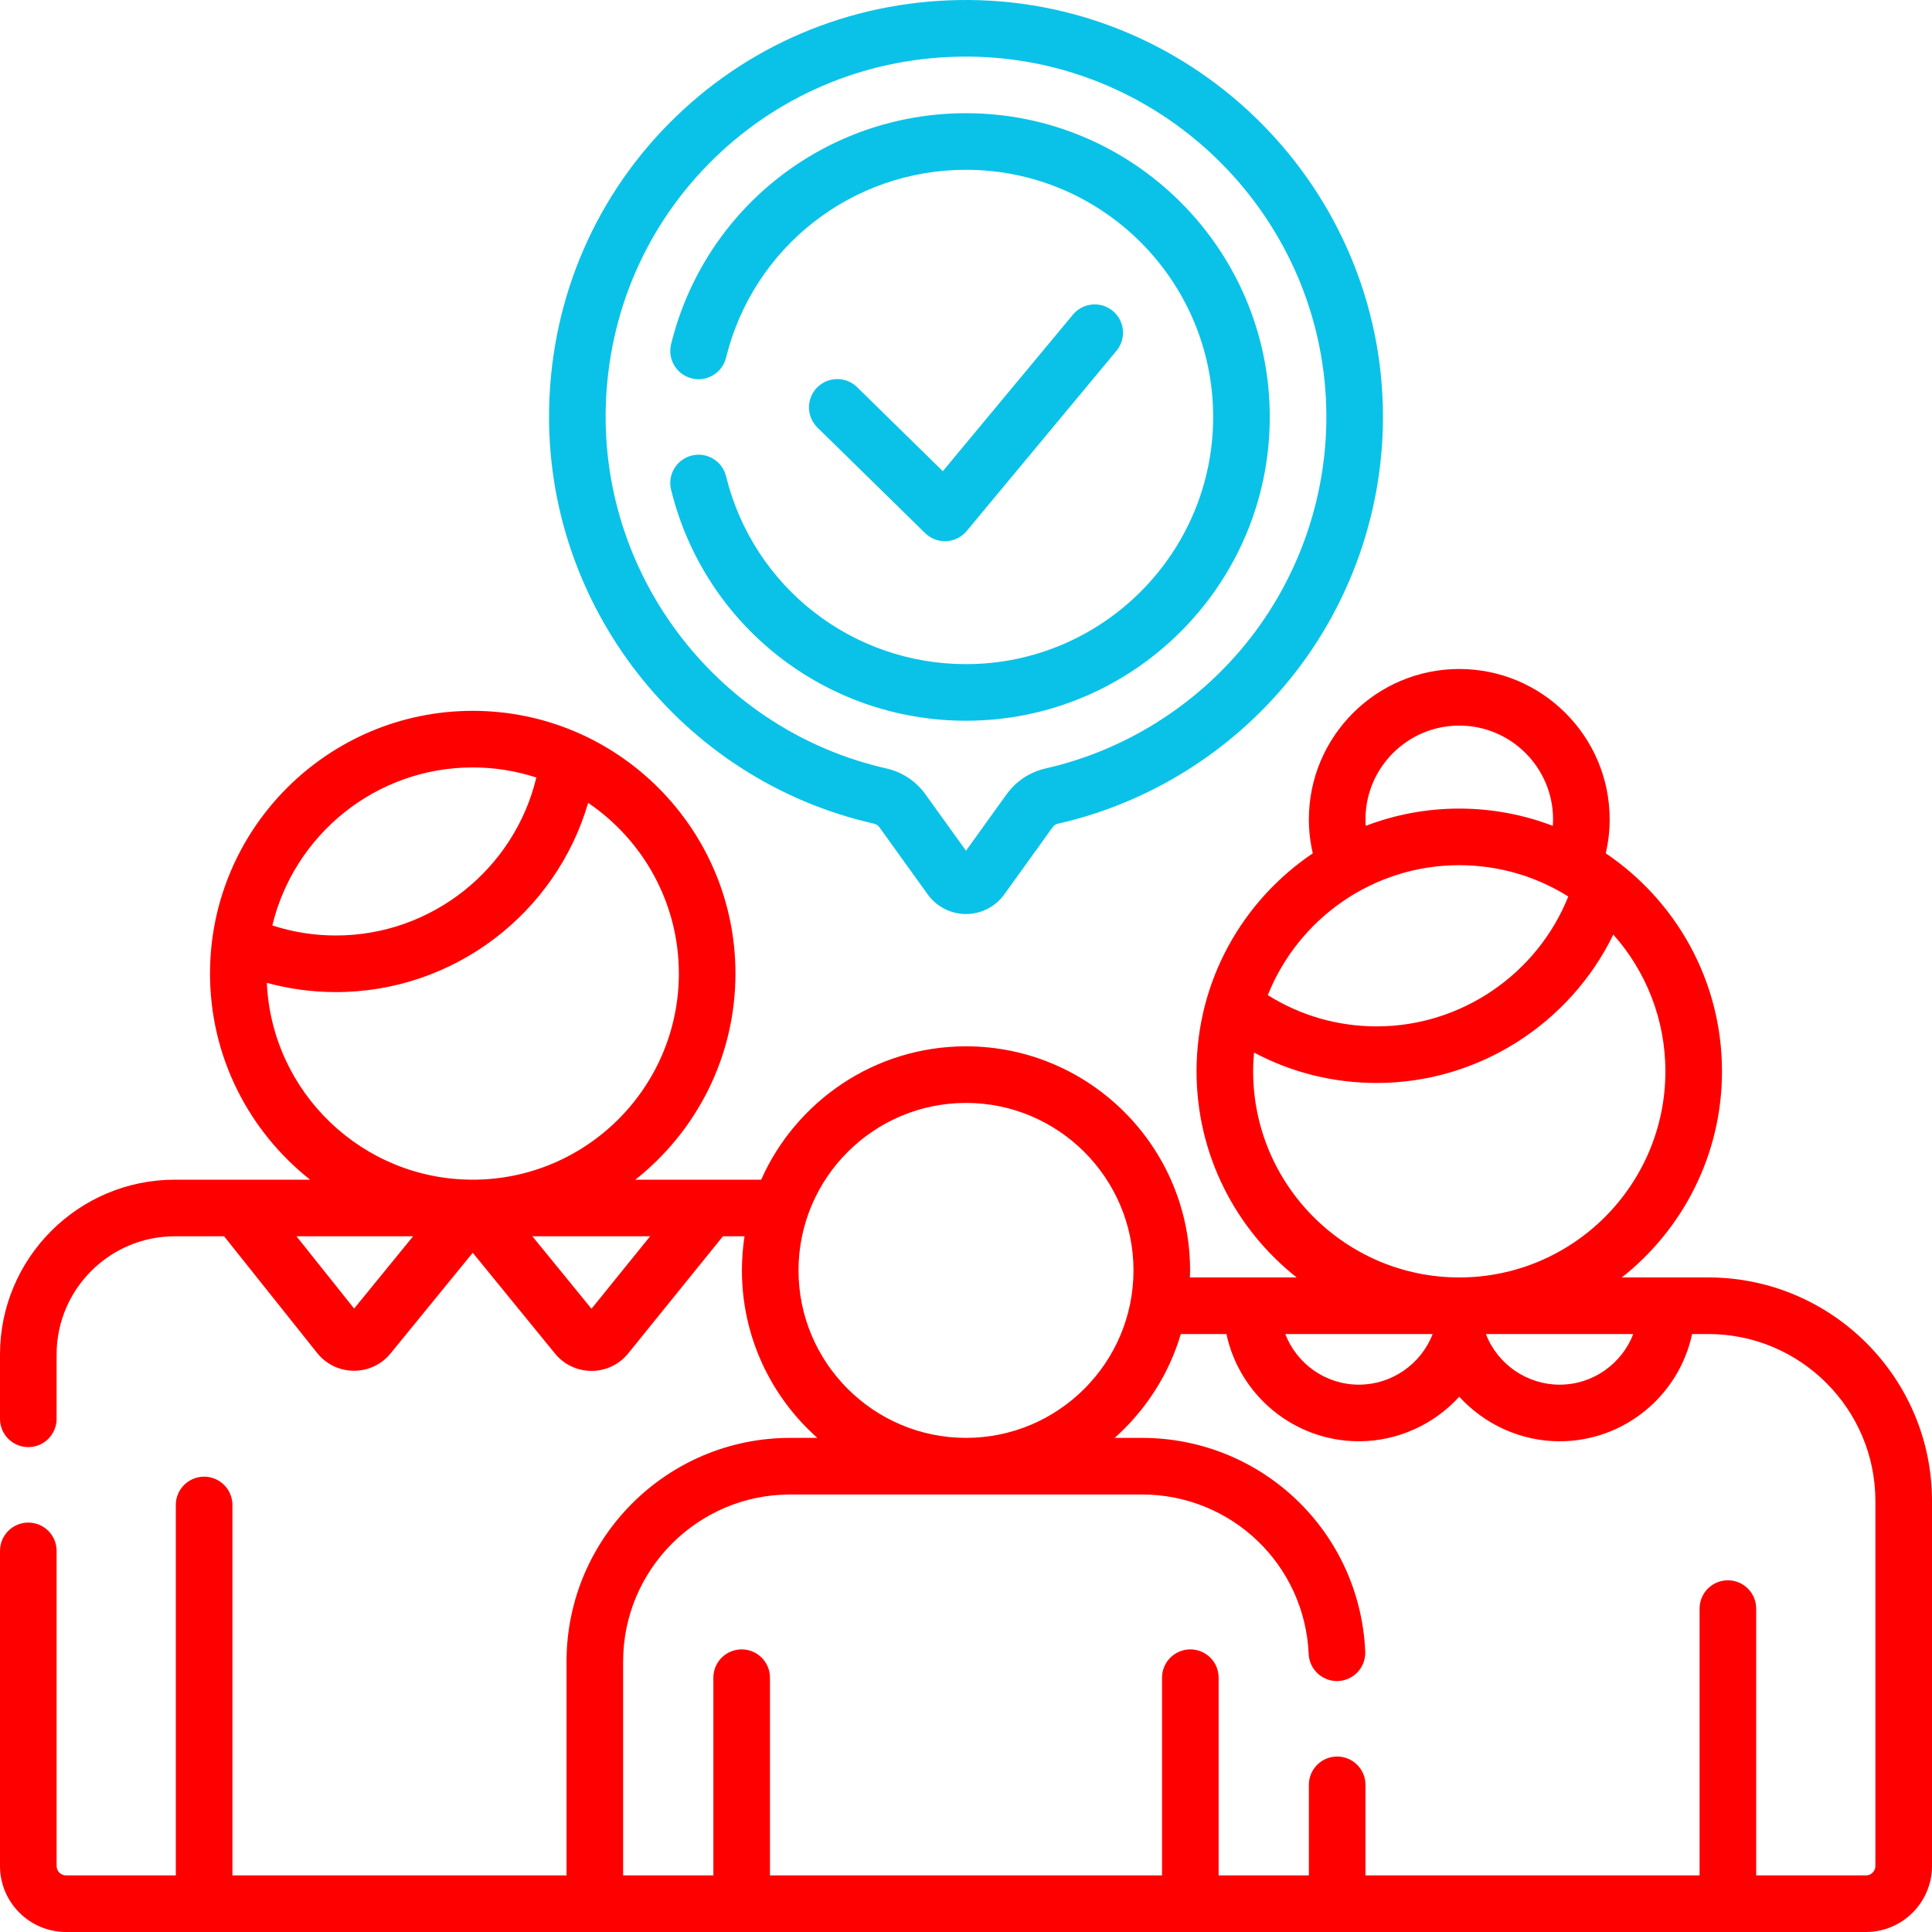 <svg width="512" height="512" viewBox="0 0 512 512" fill="none" xmlns="http://www.w3.org/2000/svg">
<g clip-path="url(#clip0_6_172)">
<path d="M231.611 218.279C232.193 218.41 232.707 218.753 233.059 219.242L245.852 237.028C248.195 240.285 251.988 242.229 256 242.229C260.012 242.229 263.805 240.285 266.147 237.028L278.94 219.242C279.293 218.752 279.813 218.409 280.403 218.275C304.446 212.834 326.289 199.213 341.909 179.922C357.766 160.338 366.499 135.683 366.499 110.499C366.499 50.146 317.407 0.579 257.065 0.004C227.707 -0.264 199.991 10.727 179.051 30.984C158.104 51.247 146.199 78.573 145.528 107.929C144.332 160.318 180.534 206.726 231.611 218.279ZM160.525 108.272C161.106 82.886 171.389 59.267 189.481 41.766C207.347 24.483 230.928 14.999 255.978 14.999C256.292 14.999 256.608 15 256.923 15.003C309.073 15.5 351.5 58.339 351.5 110.499C351.5 132.258 343.954 153.561 330.252 170.483C316.743 187.167 297.864 198.944 277.092 203.645C272.925 204.589 269.257 207.018 266.764 210.483L256 225.448L245.236 210.484C242.741 207.016 239.077 204.588 234.919 203.649C190.777 193.664 159.491 153.553 160.525 108.272Z" fill="#0AC2E8"/>
<path d="M250.417 143.426C250.544 143.426 250.672 143.423 250.799 143.416C252.892 143.31 254.845 142.332 256.185 140.72L295.879 92.963C298.527 89.777 298.091 85.049 294.905 82.401C291.721 79.754 286.991 80.189 284.343 83.375L249.853 124.87L227.137 102.599C224.179 99.699 219.431 99.746 216.531 102.704C213.631 105.662 213.678 110.41 216.636 113.31L245.166 141.282C246.573 142.659 248.459 143.426 250.417 143.426Z" fill="#0AC2E8"/>
<path d="M256 191C300.388 191 336.5 154.888 336.5 110.5C336.5 66.112 300.388 30 256 30C218.852 30 186.713 55.169 177.844 91.208C176.854 95.23 179.312 99.293 183.334 100.283C187.358 101.273 191.419 98.816 192.409 94.793C199.625 65.476 225.774 45 256 45C292.117 45 321.5 74.383 321.5 110.5C321.5 146.617 292.117 176 256 176C225.774 176 199.625 155.524 192.409 126.208C191.419 122.186 187.357 119.728 183.334 120.718C179.312 121.708 176.854 125.771 177.844 129.793C186.713 165.831 218.853 191 256 191Z" fill="#0AC2E8"/>
<path d="M452.729 338.534H429.815C445.957 325.772 456.346 306.037 456.346 283.909C456.346 259.878 444.107 238.654 425.537 226.137C426.222 223.197 426.578 220.191 426.578 217.144C426.578 195.167 408.698 177.288 386.721 177.288C364.744 177.288 346.865 195.167 346.865 217.144C346.865 220.191 347.221 223.197 347.906 226.137C329.336 238.654 317.097 259.879 317.097 283.91C317.097 306.038 327.486 325.773 343.628 338.535H315.338C315.357 337.914 315.385 337.295 315.385 336.67C315.385 303.925 288.745 277.286 256 277.286C231.81 277.286 210.966 291.832 201.719 312.629H168.373C184.515 299.867 194.904 280.132 194.904 258.004C194.904 219.612 163.671 188.379 125.279 188.379C86.887 188.379 55.654 219.612 55.654 258.004C55.654 280.132 66.043 299.867 82.185 312.629H46.328C20.783 312.627 0 333.41 0 358.956V376C0 380.142 3.358 383.5 7.5 383.5C11.642 383.5 15 380.142 15 376V358.956C15 341.682 29.054 327.628 46.328 327.628H59.388L84.051 358.558C86.419 361.528 89.955 363.244 93.754 363.266H93.826C97.597 363.266 101.123 361.593 103.509 358.669L125.28 331.991L147.078 358.703C149.463 361.625 152.991 363.3 156.762 363.3H156.79C160.571 363.292 164.104 361.601 166.482 358.661L191.582 327.629H197.304C196.852 330.578 196.617 333.597 196.617 336.67C196.617 354.31 204.356 370.169 216.608 381.055H209.408C176.726 381.055 150.137 407.644 150.137 440.326V497H61.594V398.832C61.594 394.69 58.236 391.332 54.094 391.332C49.952 391.332 46.594 394.69 46.594 398.832V497H17.5C16.122 497 15 495.878 15 494.5V411C15 406.858 11.642 403.5 7.5 403.5C3.358 403.5 0 406.858 0 411V494.5C0 504.149 7.851 512 17.5 512H494.5C504.149 512 512 504.149 512 494.5V397.805C512 365.123 485.411 338.534 452.729 338.534ZM125.279 203.377C131.16 203.377 136.822 204.323 142.135 206.051C136.336 230.28 114.461 247.914 89.039 247.914C83.253 247.914 77.602 247.018 72.173 245.248C77.934 221.262 99.551 203.377 125.279 203.377ZM70.716 260.463C76.656 262.088 82.785 262.914 89.039 262.914C120.303 262.914 147.359 241.983 155.864 212.765C170.36 222.597 179.904 239.205 179.904 258.002C179.904 288.122 155.399 312.627 125.279 312.627C95.984 312.627 72.008 289.445 70.716 260.463ZM93.846 346.783L78.573 327.628H109.478L93.846 346.783ZM156.753 346.834L141.08 327.627H172.288L156.753 346.834ZM432.831 353.534C429.81 361.374 422.196 366.951 413.305 366.951C404.697 366.951 396.864 361.564 393.777 353.534H432.831ZM361.865 217.143C361.865 203.437 373.015 192.287 386.721 192.287C400.427 192.287 411.578 203.437 411.578 217.143C411.578 217.718 411.551 218.291 411.511 218.861C403.804 215.914 395.451 214.283 386.721 214.283C377.991 214.283 369.638 215.913 361.931 218.86C361.892 218.291 361.865 217.718 361.865 217.143ZM386.721 229.284C397.324 229.284 407.224 232.331 415.611 237.58C407.427 258.083 387.275 272 364.875 272C354.519 272 344.633 269.146 335.98 263.719C344.028 243.567 363.732 229.284 386.721 229.284ZM332.096 283.909C332.096 282.232 332.184 280.576 332.332 278.937C342.293 284.235 353.358 287 364.874 287C391.738 287 416.072 271.296 427.545 247.669C436.121 257.32 441.345 270.013 441.345 283.909C441.345 314.029 416.84 338.534 386.72 338.534C356.6 338.534 332.096 314.029 332.096 283.909ZM379.666 353.534C376.579 361.564 368.747 366.951 360.138 366.951C351.246 366.951 343.633 361.374 340.611 353.534H379.666ZM211.615 336.668C211.615 312.194 231.526 292.284 256 292.284C280.474 292.284 300.385 312.195 300.385 336.668C300.385 361.141 280.474 381.053 256 381.053C231.526 381.053 211.615 361.142 211.615 336.668ZM497 494.5C497 495.878 495.878 497 494.5 497H465.406V426.294C465.406 422.152 462.048 418.794 457.906 418.794C453.764 418.794 450.406 422.152 450.406 426.294V497H361.864V473C361.864 468.858 358.506 465.5 354.364 465.5C350.222 465.5 346.864 468.858 346.864 473V497H322.95V444.603C322.95 440.461 319.592 437.103 315.45 437.103C311.308 437.103 307.95 440.461 307.95 444.603V497H204.049V444.603C204.049 440.461 200.691 437.103 196.549 437.103C192.407 437.103 189.049 440.461 189.049 444.603V497H165.135V440.324C165.135 415.913 184.995 396.053 209.406 396.053H302.594C326.342 396.053 345.765 414.624 346.813 438.331C346.996 442.469 350.526 445.678 354.637 445.493C358.775 445.31 361.982 441.807 361.799 437.669C360.396 405.922 334.39 381.053 302.594 381.053H295.394C303.577 373.782 309.738 364.293 312.931 353.533H325.015C328.474 369.749 342.906 381.95 360.138 381.95C370.402 381.95 380.025 377.489 386.721 370.146C393.418 377.489 403.041 381.95 413.304 381.95C430.536 381.95 444.968 369.749 448.427 353.533H452.728C477.139 353.533 496.999 373.393 496.999 397.804V494.5H497Z" fill="#FF0000"/>
</g>
<defs>
<clipPath id="clip0_6_172">
<rect width="512" height="512" fill="white"/>
</clipPath>
</defs>
</svg>
